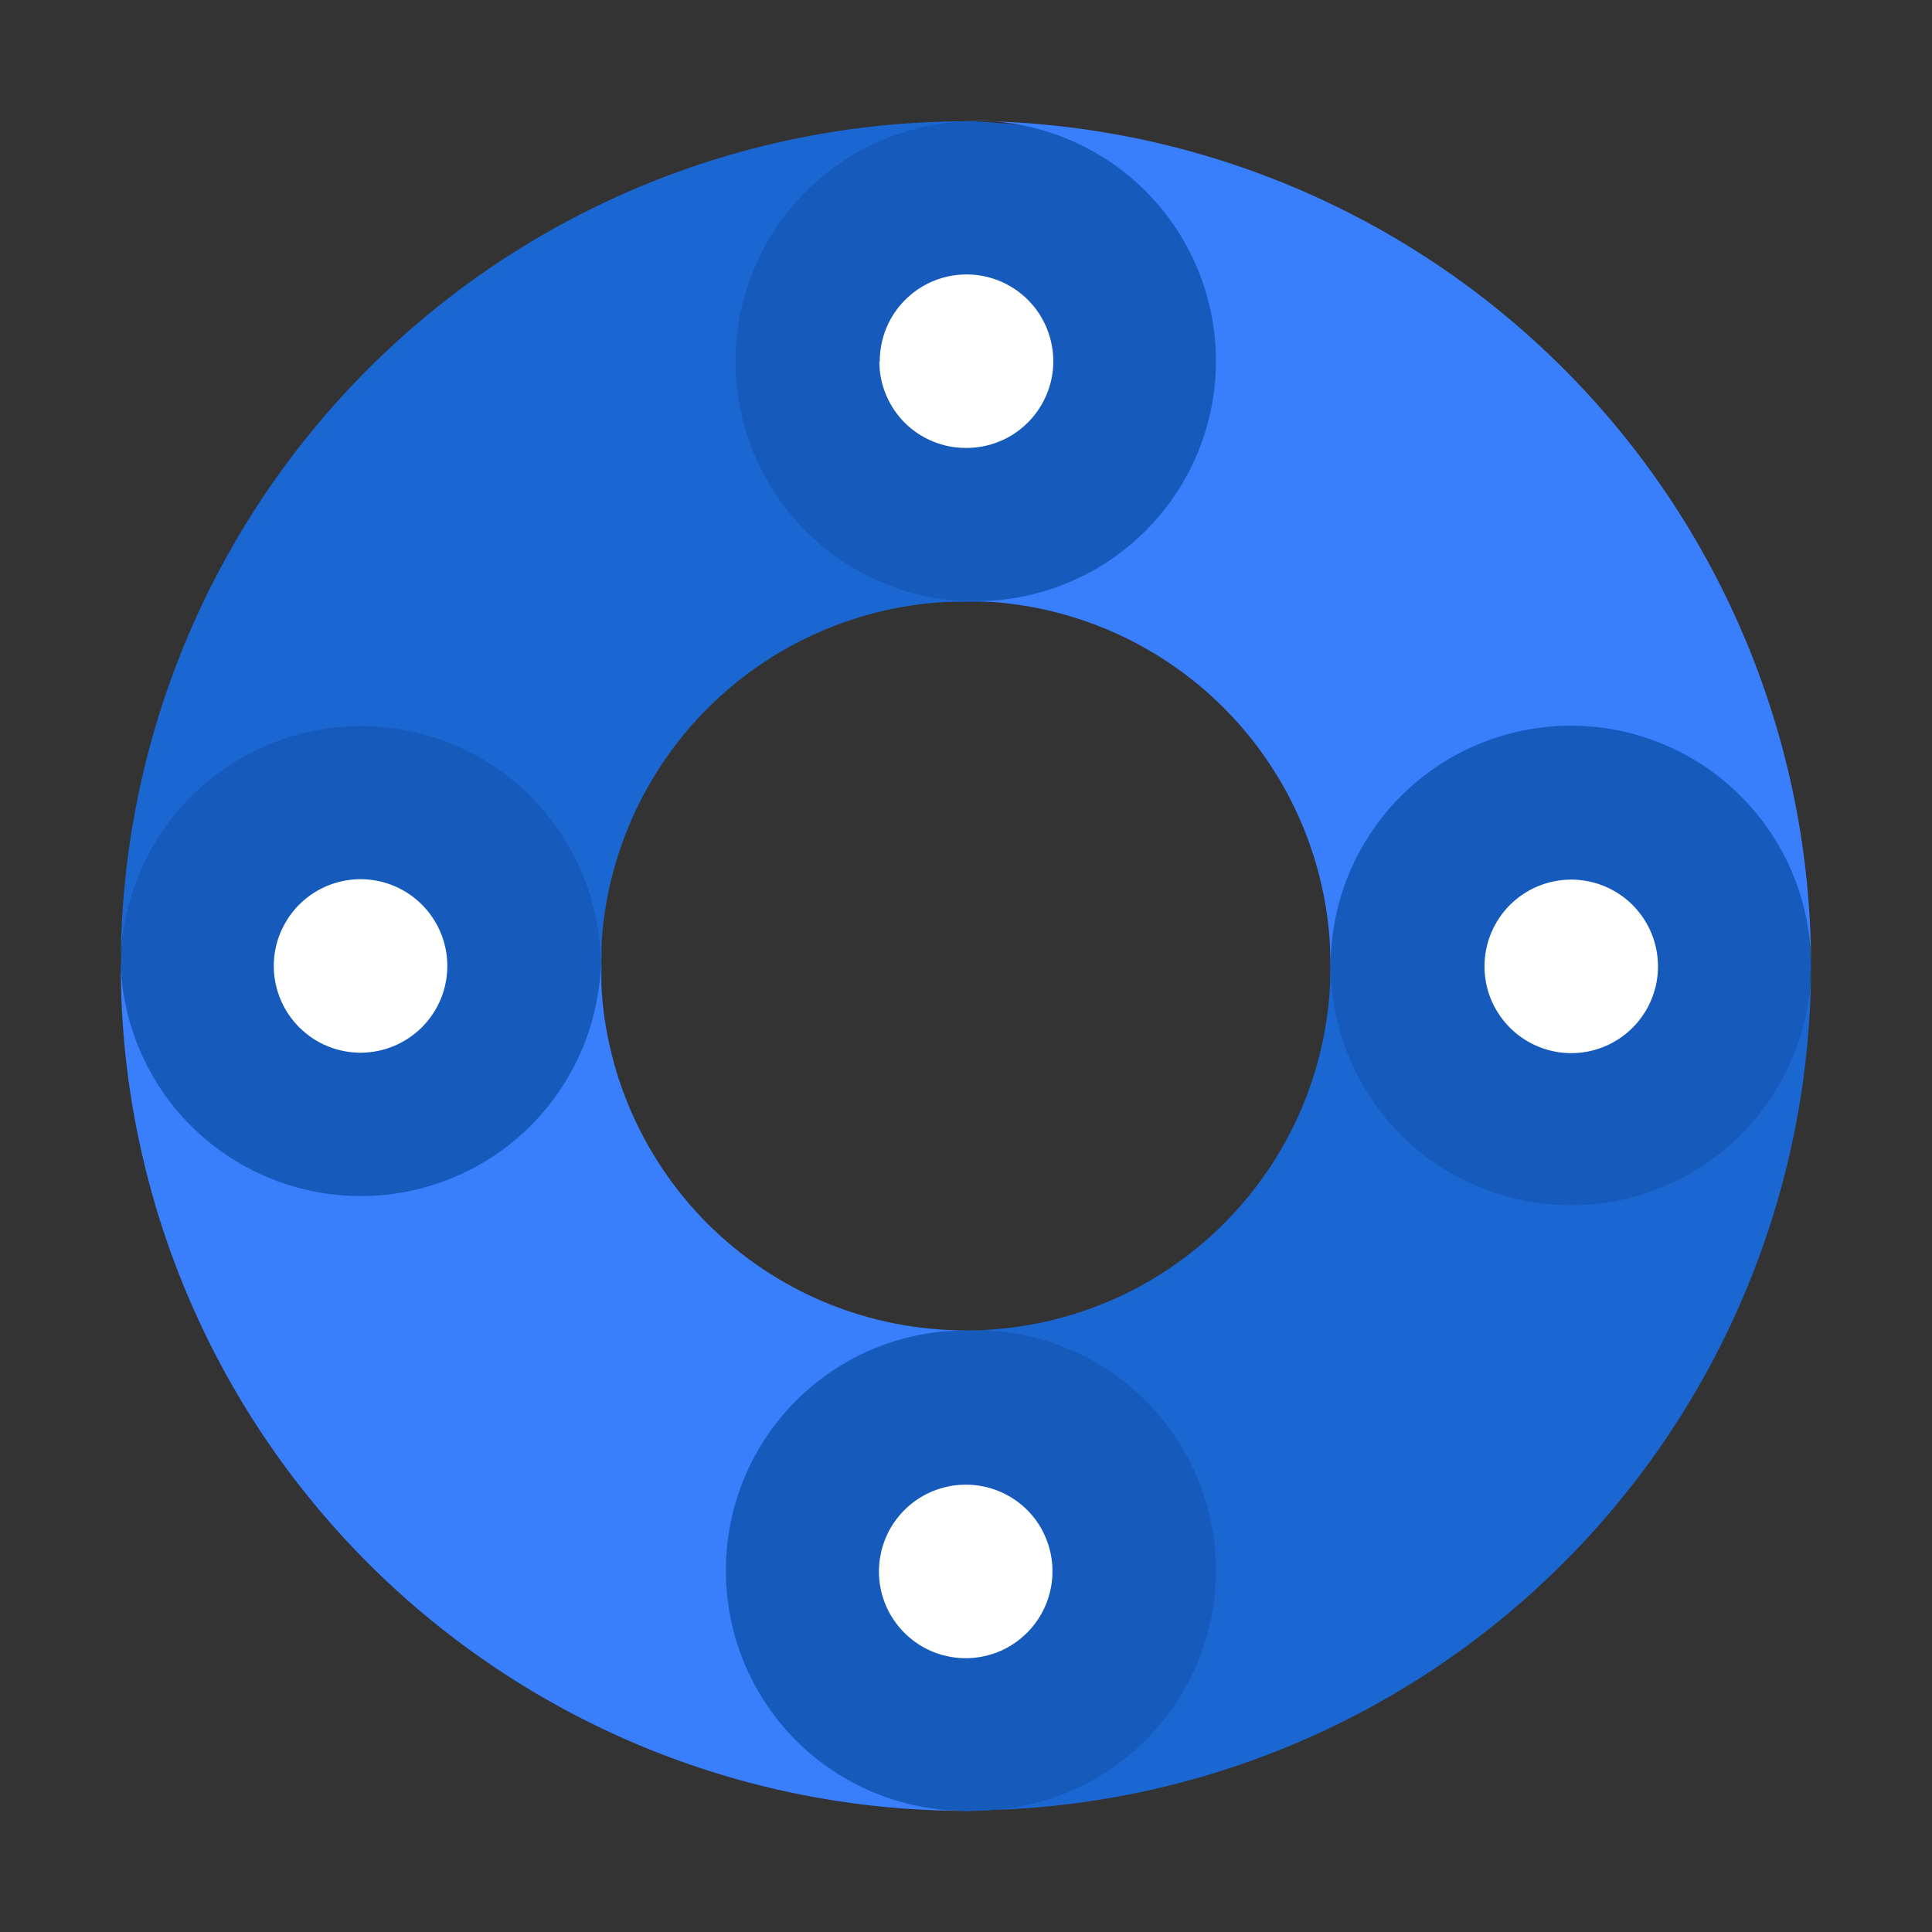 <svg width="32" height="32" viewBox="0 0 32 32" fill="none" xmlns="http://www.w3.org/2000/svg">
<rect x="0" y="0" width="32" height="32" fill="#333333" stroke="none"/>
<path d="M5.978 17.594C6.856 17.594 7.567 16.883 7.567 16.006C7.567 15.128 6.856 14.417 5.978 14.417C5.101 14.417 4.39 15.128 4.39 16.006C4.39 16.883 5.101 17.594 5.978 17.594Z" fill="white"/>
<path d="M5.82 11.392L2.318 13.298C2.146 14.192 2.04 15.097 2 16.006C2.037 16.966 2.143 17.921 2.318 18.866L5.82 20.613L9.964 19.342V12.822L5.82 11.392ZM5.979 17.436C5.694 17.437 5.415 17.354 5.178 17.197C4.941 17.039 4.755 16.815 4.646 16.552C4.536 16.289 4.507 16 4.562 15.72C4.618 15.441 4.755 15.184 4.956 14.983C5.157 14.782 5.414 14.645 5.693 14.59C5.973 14.534 6.262 14.563 6.525 14.673C6.788 14.783 7.012 14.968 7.169 15.205C7.327 15.443 7.41 15.721 7.409 16.006C7.407 16.385 7.256 16.747 6.988 17.015C6.72 17.283 6.357 17.434 5.979 17.436Z" fill="#165BBC"/>
<path d="M15.995 7.578C16.872 7.578 17.584 6.867 17.584 5.989C17.584 5.112 16.872 4.401 15.995 4.401C15.118 4.401 14.406 5.112 14.406 5.989C14.406 6.867 15.118 7.578 15.995 7.578Z" fill="white"/>
<path d="M20.616 5.83L18.71 2.328C17.814 2.154 16.907 2.045 15.995 2.004C15.035 2.04 14.08 2.147 13.135 2.321L11.388 5.823L12.659 9.968H19.18L20.616 5.83ZM14.572 5.989C14.571 5.704 14.654 5.426 14.811 5.188C14.969 4.951 15.193 4.766 15.456 4.656C15.719 4.547 16.008 4.518 16.288 4.573C16.567 4.628 16.823 4.765 17.025 4.966C17.226 5.168 17.363 5.424 17.418 5.704C17.474 5.983 17.445 6.273 17.335 6.535C17.225 6.798 17.04 7.022 16.803 7.18C16.566 7.337 16.287 7.42 16.002 7.419C15.814 7.42 15.627 7.384 15.453 7.312C15.278 7.241 15.12 7.136 14.986 7.003C14.853 6.87 14.747 6.712 14.675 6.538C14.602 6.364 14.565 6.178 14.565 5.989H14.572Z" fill="#165BBC"/>
<path d="M26.017 17.594C26.895 17.594 27.606 16.883 27.606 16.006C27.606 15.128 26.895 14.417 26.017 14.417C25.14 14.417 24.429 15.128 24.429 16.006C24.429 16.883 25.14 17.594 26.017 17.594Z" fill="white"/>
<path d="M26.177 20.613L29.679 18.707C29.851 17.816 29.957 16.913 29.997 16.006C29.96 15.044 29.854 14.086 29.679 13.139L26.177 11.392L22.032 12.663V19.183L26.177 20.613ZM26.018 14.569C26.302 14.568 26.581 14.651 26.818 14.808C27.055 14.965 27.24 15.189 27.35 15.451C27.46 15.714 27.489 16.003 27.435 16.282C27.38 16.561 27.244 16.818 27.043 17.02C26.843 17.221 26.587 17.359 26.308 17.415C26.029 17.471 25.739 17.443 25.477 17.334C25.214 17.226 24.989 17.041 24.831 16.805C24.672 16.569 24.588 16.291 24.588 16.006C24.588 15.626 24.738 15.262 25.006 14.992C25.274 14.723 25.638 14.571 26.018 14.569Z" fill="#165BBC"/>
<path d="M15.995 27.603C16.872 27.603 17.584 26.892 17.584 26.015C17.584 25.137 16.872 24.426 15.995 24.426C15.118 24.426 14.406 25.137 14.406 26.015C14.406 26.892 15.118 27.603 15.995 27.603Z" fill="white"/>
<path d="M11.388 26.18L13.294 29.682C14.185 29.854 15.088 29.96 15.995 30C16.957 29.963 17.915 29.857 18.862 29.682L20.616 26.18L19.345 22.035H12.818L11.388 26.18ZM17.432 26.021C17.433 26.306 17.35 26.584 17.193 26.821C17.036 27.058 16.812 27.244 16.55 27.354C16.287 27.463 15.998 27.493 15.719 27.438C15.44 27.384 15.183 27.247 14.982 27.047C14.78 26.846 14.642 26.59 14.586 26.311C14.53 26.032 14.559 25.743 14.667 25.48C14.775 25.217 14.96 24.992 15.196 24.834C15.432 24.676 15.711 24.591 15.995 24.591C16.183 24.59 16.369 24.627 16.543 24.698C16.717 24.769 16.875 24.873 17.008 25.005C17.142 25.137 17.248 25.294 17.32 25.468C17.393 25.641 17.431 25.826 17.432 26.014V26.021Z" fill="#165BBC"/>
<path d="M5.979 12.026C6.501 12.026 7.018 12.129 7.5 12.329C7.983 12.529 8.421 12.822 8.79 13.192C9.159 13.562 9.451 14 9.65 14.483C9.85 14.966 9.952 15.483 9.951 16.005C9.951 14.402 10.587 12.865 11.721 11.731C12.854 10.598 14.392 9.961 15.995 9.961C14.969 9.918 14 9.48 13.289 8.74C12.579 7.999 12.182 7.012 12.182 5.985C12.182 4.959 12.579 3.972 13.289 3.231C14 2.49 14.969 2.053 15.995 2.01C12.283 2.01 8.724 3.485 6.099 6.109C3.474 8.734 2 12.293 2 16.005C2 14.95 2.419 13.938 3.165 13.191C3.912 12.445 4.924 12.026 5.979 12.026Z" fill="#1A67D2"/>
<path d="M26.018 19.963C24.964 19.963 23.953 19.545 23.207 18.8C22.461 18.056 22.041 17.046 22.039 15.992C22.04 16.786 21.884 17.572 21.581 18.306C21.278 19.039 20.832 19.706 20.271 20.267C19.71 20.829 19.043 21.274 18.309 21.578C17.576 21.881 16.789 22.037 15.995 22.036C16.531 22.013 17.066 22.1 17.568 22.289C18.07 22.479 18.528 22.768 18.915 23.14C19.302 23.511 19.61 23.957 19.821 24.45C20.031 24.944 20.14 25.475 20.14 26.011C20.14 26.547 20.031 27.078 19.821 27.572C19.61 28.065 19.302 28.511 18.915 28.883C18.528 29.254 18.07 29.543 17.568 29.733C17.066 29.922 16.531 30.009 15.995 29.986C19.705 29.986 23.263 28.514 25.889 25.893C28.514 23.271 29.991 19.715 29.997 16.005C29.991 17.057 29.57 18.064 28.824 18.805C28.079 19.547 27.07 19.963 26.018 19.963Z" fill="#1A67D2"/>
<path d="M12.023 26.014C12.022 25.492 12.124 24.975 12.323 24.492C12.523 24.009 12.815 23.571 13.184 23.201C13.553 22.832 13.991 22.538 14.473 22.338C14.956 22.138 15.473 22.035 15.995 22.035C15.201 22.036 14.416 21.881 13.682 21.578C12.949 21.275 12.283 20.83 11.721 20.27C11.16 19.709 10.715 19.043 10.411 18.31C10.107 17.577 9.951 16.792 9.951 15.998C9.908 17.024 9.47 17.993 8.73 18.704C7.989 19.414 7.002 19.811 5.975 19.811C4.949 19.811 3.962 19.414 3.221 18.704C2.48 17.993 2.043 17.024 2 15.998C2 19.71 3.474 23.27 6.099 25.894C8.724 28.518 12.283 29.993 15.995 29.993C15.473 29.993 14.956 29.89 14.473 29.69C13.991 29.49 13.553 29.197 13.184 28.827C12.815 28.458 12.523 28.019 12.323 27.536C12.124 27.054 12.022 26.536 12.023 26.014Z" fill="#397EFB"/>
<path d="M15.995 2.003C16.531 1.981 17.066 2.067 17.568 2.257C18.07 2.447 18.528 2.736 18.915 3.107C19.302 3.479 19.61 3.925 19.821 4.418C20.031 4.911 20.14 5.442 20.14 5.979C20.14 6.515 20.031 7.046 19.821 7.54C19.61 8.033 19.302 8.479 18.915 8.85C18.528 9.222 18.07 9.511 17.568 9.7C17.066 9.89 16.531 9.976 15.995 9.954C17.598 9.954 19.136 10.591 20.269 11.724C21.402 12.858 22.039 14.395 22.039 15.998C22.039 14.943 22.459 13.931 23.205 13.185C23.951 12.439 24.963 12.02 26.018 12.02C27.073 12.02 28.085 12.439 28.831 13.185C29.578 13.931 29.997 14.943 29.997 15.998C29.995 12.286 28.519 8.726 25.893 6.102C23.268 3.478 19.707 2.003 15.995 2.003Z" fill="#397EFB"/>
</svg>

